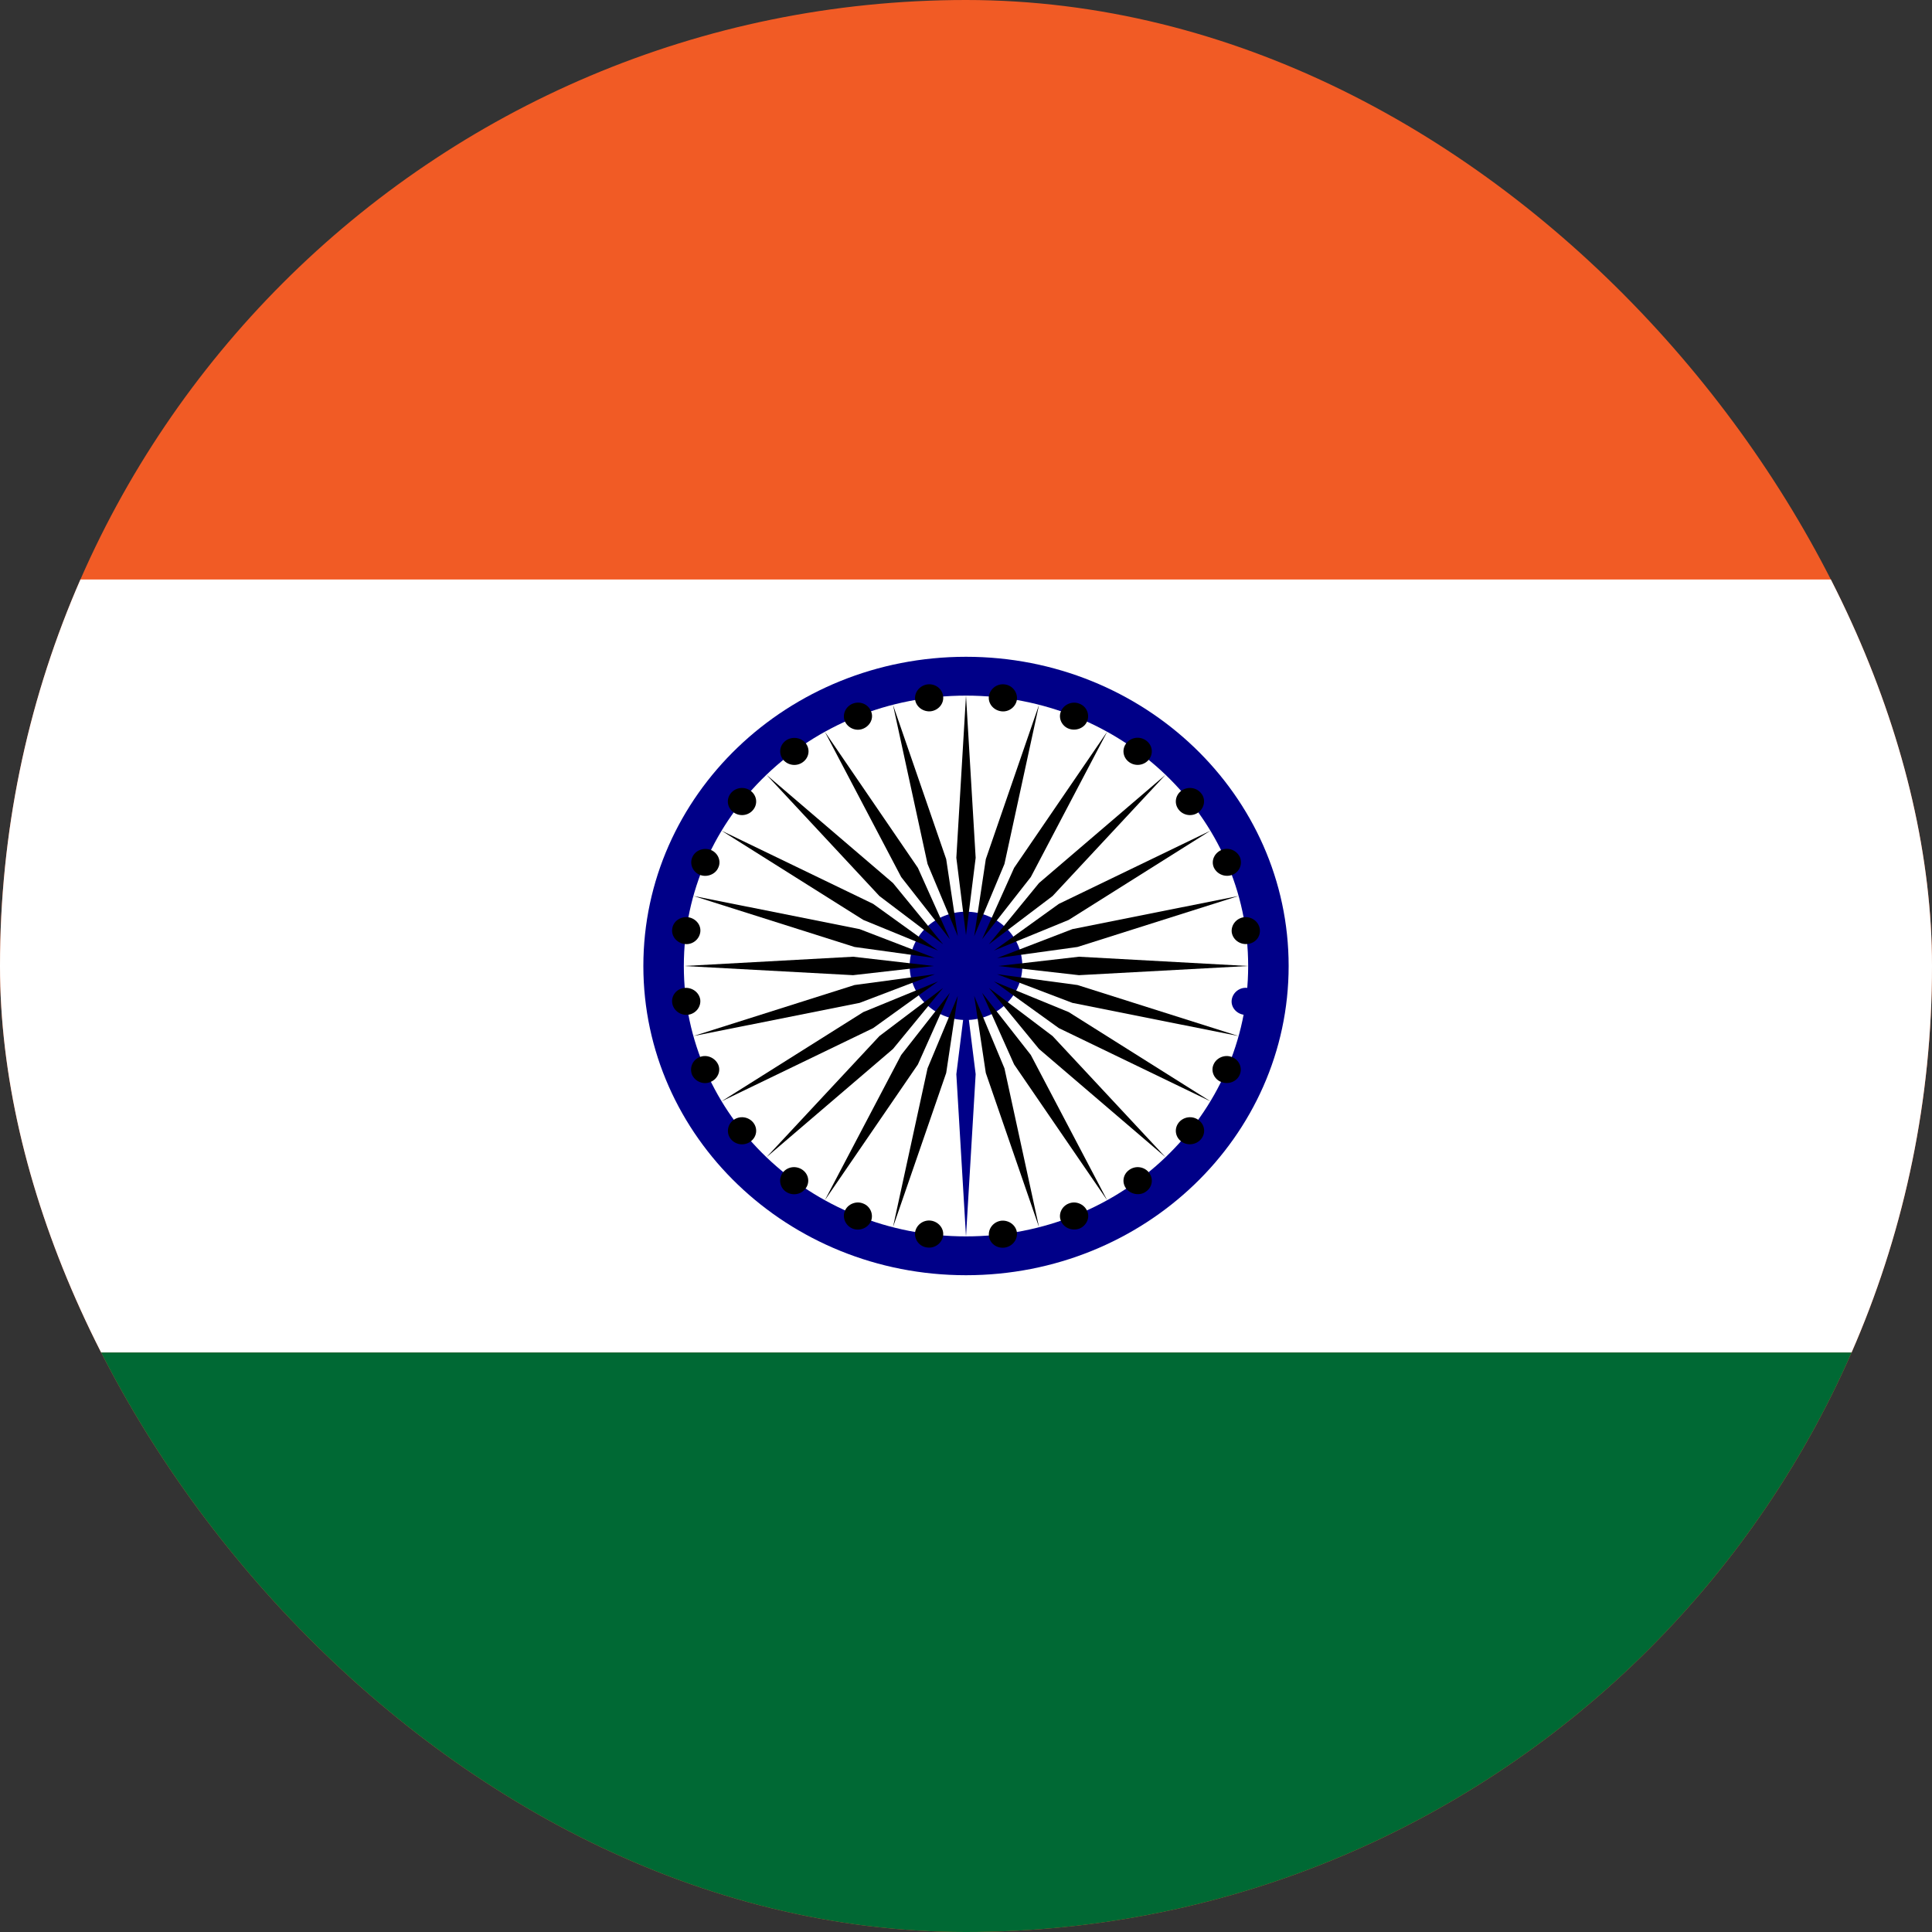 <svg width="20" height="20" viewBox="0 0 20 20" fill="none" xmlns="http://www.w3.org/2000/svg">
<rect x="0" y="0" width="20" height="20" fill="#333333" stroke="none"/>
<g clip-path="url(#clip0_2944_2011)">
<g clip-path="url(#clip1_2944_2011)">
<path d="M-6.034 -2H26.034C27.118 -1.994 28 -1.144 28 -0.105V20.105C28 21.146 27.109 22 26.023 22H-6.034C-7.115 21.994 -8 21.144 -8 20.105V-0.105C-8 -1.144 -7.118 -1.994 -6.034 -2Z" fill="#F15B25"/>
<path d="M-8 5.999H28V14.001H-8V5.999Z" fill="white"/>
<path d="M-8 14.001H28V20.105C28 21.146 27.109 22 26.023 22H-6.034C-7.115 21.994 -8 21.144 -8 20.105V14.001Z" fill="#006934"/>
<path d="M13.34 10C13.34 8.231 11.846 6.799 10 6.799C8.154 6.799 6.66 8.231 6.66 10C6.66 11.766 8.154 13.201 10 13.201C11.846 13.201 13.34 11.769 13.34 10Z" fill="#000088"/>
<path d="M12.921 10C12.921 8.453 11.614 7.201 10 7.201C8.386 7.201 7.079 8.453 7.079 10C7.079 11.547 8.386 12.799 10 12.799C11.614 12.799 12.921 11.547 12.921 10Z" fill="white"/>
<path d="M10.583 10C10.583 9.691 10.322 9.438 10 9.438C9.678 9.438 9.417 9.688 9.417 10C9.417 10.309 9.678 10.559 10 10.559C10.322 10.559 10.583 10.309 10.583 10Z" fill="#000088"/>
<path d="M13.041 10.385C13.053 10.309 12.994 10.239 12.915 10.227C12.836 10.216 12.763 10.272 12.751 10.348C12.739 10.424 12.798 10.494 12.877 10.505C12.959 10.514 13.032 10.46 13.041 10.385Z" fill="#000088"/>
<path d="M10 12.8L10.1 11.12L10 10.32L9.9 11.12L10 12.8Z" fill="#000088"/>
<path d="M12.833 11.126C12.865 11.056 12.827 10.971 12.754 10.943C12.681 10.912 12.593 10.949 12.563 11.019C12.531 11.089 12.569 11.173 12.643 11.201C12.719 11.23 12.804 11.196 12.833 11.126Z" fill="black"/>
<path d="M9.244 12.704L9.795 11.107L9.915 10.309L9.602 11.059L9.244 12.704Z" fill="black"/>
<path d="M12.434 11.791C12.484 11.73 12.473 11.643 12.408 11.595C12.344 11.547 12.253 11.559 12.203 11.62C12.153 11.682 12.165 11.769 12.229 11.817C12.294 11.864 12.385 11.851 12.434 11.791Z" fill="black"/>
<path d="M8.538 12.426L9.502 11.019L9.833 10.278L9.329 10.921L8.538 12.426Z" fill="black"/>
<path d="M11.866 12.333C11.931 12.286 11.942 12.199 11.893 12.137C11.843 12.075 11.752 12.064 11.688 12.112C11.623 12.159 11.611 12.246 11.661 12.308C11.711 12.367 11.805 12.381 11.866 12.333Z" fill="black"/>
<path d="M7.935 11.979L9.244 10.859L9.763 10.227L9.104 10.725L7.935 11.979Z" fill="black"/>
<path d="M11.175 12.718C11.248 12.687 11.286 12.605 11.254 12.535C11.222 12.465 11.137 12.428 11.063 12.459C10.99 12.487 10.952 12.572 10.984 12.642C11.014 12.712 11.099 12.746 11.175 12.718Z" fill="black"/>
<path d="M7.469 11.401L9.039 10.643L9.71 10.16L8.937 10.477L7.469 11.401Z" fill="black"/>
<path d="M10.401 12.915C10.48 12.903 10.536 12.833 10.527 12.757C10.516 12.681 10.442 12.628 10.363 12.637C10.284 12.648 10.229 12.718 10.237 12.794C10.246 12.873 10.319 12.926 10.401 12.915Z" fill="black"/>
<path d="M7.179 10.725L8.898 10.382L9.678 10.085L8.846 10.197L7.179 10.725Z" fill="black"/>
<path d="M9.599 12.914C9.678 12.925 9.751 12.869 9.763 12.793C9.774 12.718 9.716 12.647 9.637 12.636C9.558 12.625 9.484 12.681 9.473 12.757C9.464 12.835 9.52 12.906 9.599 12.914Z" fill="black"/>
<path d="M7.079 10L8.831 10.095L9.666 10L8.831 9.904L7.079 10Z" fill="black"/>
<path d="M8.825 12.718C8.898 12.748 8.986 12.712 9.016 12.642C9.045 12.572 9.01 12.487 8.936 12.459C8.863 12.428 8.775 12.465 8.746 12.535C8.717 12.605 8.752 12.687 8.825 12.718Z" fill="black"/>
<path d="M7.179 9.275L8.846 9.803L9.678 9.918L8.898 9.618L7.179 9.275Z" fill="black"/>
<path d="M8.131 12.333C8.195 12.381 8.286 12.37 8.336 12.308C8.386 12.246 8.374 12.159 8.31 12.112C8.245 12.064 8.154 12.075 8.105 12.137C8.058 12.199 8.069 12.286 8.131 12.333Z" fill="black"/>
<path d="M7.469 8.599L8.937 9.523L9.71 9.84L9.039 9.357L7.469 8.599Z" fill="black"/>
<path d="M7.565 11.791C7.615 11.853 7.706 11.864 7.77 11.817C7.835 11.769 7.847 11.682 7.797 11.62C7.747 11.559 7.656 11.547 7.592 11.595C7.53 11.64 7.516 11.73 7.565 11.791Z" fill="black"/>
<path d="M7.935 8.021L9.104 9.276L9.763 9.775L9.244 9.141L7.935 8.021Z" fill="black"/>
<path d="M7.164 11.126C7.196 11.196 7.281 11.232 7.354 11.201C7.428 11.171 7.466 11.089 7.434 11.019C7.401 10.949 7.316 10.912 7.243 10.943C7.17 10.971 7.135 11.053 7.164 11.126Z" fill="black"/>
<path d="M8.538 7.574L9.329 9.079L9.833 9.722L9.502 8.984L8.538 7.574Z" fill="black"/>
<path d="M6.959 10.385C6.971 10.46 7.044 10.514 7.123 10.505C7.202 10.494 7.258 10.424 7.249 10.348C7.237 10.272 7.164 10.219 7.085 10.227C7.003 10.236 6.947 10.306 6.959 10.385Z" fill="black"/>
<path d="M9.244 7.296L9.602 8.944L9.915 9.691L9.795 8.894L9.244 7.296Z" fill="black"/>
<path d="M6.959 9.615C6.947 9.691 7.006 9.761 7.085 9.772C7.164 9.784 7.237 9.728 7.249 9.652C7.261 9.576 7.202 9.506 7.123 9.495C7.041 9.486 6.968 9.539 6.959 9.615Z" fill="black"/>
<path d="M10 7.201L9.9 8.88L10 9.68L10.1 8.88L10 7.201Z" fill="black"/>
<path d="M7.167 8.874C7.135 8.944 7.173 9.029 7.246 9.057C7.319 9.085 7.407 9.051 7.436 8.981C7.469 8.911 7.431 8.827 7.357 8.798C7.281 8.77 7.196 8.804 7.167 8.874Z" fill="black"/>
<path d="M10.756 7.296L10.205 8.894L10.085 9.691L10.398 8.944L10.756 7.296Z" fill="black"/>
<path d="M7.565 8.212C7.516 8.273 7.527 8.36 7.592 8.408C7.656 8.456 7.747 8.445 7.797 8.383C7.847 8.321 7.835 8.234 7.77 8.186C7.706 8.139 7.615 8.15 7.565 8.212Z" fill="black"/>
<path d="M11.462 7.574L10.498 8.984L10.167 9.722L10.671 9.079L11.462 7.574Z" fill="black"/>
<path d="M8.134 7.667C8.069 7.715 8.058 7.802 8.107 7.864C8.157 7.925 8.248 7.937 8.312 7.889C8.377 7.841 8.389 7.754 8.339 7.692C8.289 7.631 8.195 7.622 8.134 7.667Z" fill="black"/>
<path d="M12.065 8.021L10.756 9.141L10.237 9.775L10.896 9.276L12.065 8.021Z" fill="black"/>
<path d="M8.825 7.285C8.752 7.316 8.717 7.397 8.746 7.467C8.778 7.538 8.863 7.574 8.936 7.543C9.01 7.512 9.048 7.431 9.016 7.361C8.986 7.288 8.901 7.254 8.825 7.285Z" fill="black"/>
<path d="M12.531 8.599L10.961 9.357L10.29 9.84L11.063 9.523L12.531 8.599Z" fill="black"/>
<path d="M9.599 7.085C9.52 7.097 9.464 7.167 9.473 7.243C9.484 7.318 9.558 7.372 9.637 7.363C9.716 7.352 9.774 7.282 9.763 7.206C9.754 7.13 9.681 7.074 9.599 7.085Z" fill="black"/>
<path d="M12.821 9.275L11.102 9.618L10.322 9.918L11.154 9.803L12.821 9.275Z" fill="black"/>
<path d="M10.401 7.085C10.322 7.074 10.249 7.13 10.237 7.206C10.226 7.282 10.284 7.352 10.363 7.363C10.442 7.375 10.516 7.318 10.527 7.243C10.536 7.167 10.48 7.094 10.401 7.085Z" fill="black"/>
<path d="M12.921 10L11.169 9.904L10.334 10L11.169 10.095L12.921 10Z" fill="black"/>
<path d="M11.175 7.285C11.101 7.254 11.014 7.291 10.984 7.361C10.952 7.431 10.99 7.515 11.063 7.543C11.137 7.571 11.225 7.538 11.254 7.467C11.283 7.394 11.248 7.313 11.175 7.285Z" fill="black"/>
<path d="M12.821 10.725L11.154 10.197L10.322 10.085L11.102 10.382L12.821 10.725Z" fill="black"/>
<path d="M11.866 7.667C11.802 7.619 11.711 7.63 11.661 7.692C11.611 7.754 11.623 7.841 11.688 7.889C11.752 7.936 11.843 7.925 11.893 7.863C11.942 7.802 11.931 7.715 11.866 7.667Z" fill="black"/>
<path d="M12.531 11.401L11.063 10.477L10.29 10.16L10.961 10.643L12.531 11.401Z" fill="black"/>
<path d="M12.434 8.212C12.385 8.15 12.294 8.139 12.229 8.186C12.165 8.234 12.153 8.321 12.203 8.383C12.253 8.445 12.344 8.456 12.408 8.408C12.47 8.36 12.484 8.271 12.434 8.212Z" fill="black"/>
<path d="M12.065 11.979L10.896 10.725L10.237 10.227L10.756 10.859L12.065 11.979Z" fill="black"/>
<path d="M12.836 8.874C12.804 8.804 12.719 8.767 12.646 8.798C12.572 8.829 12.534 8.91 12.566 8.981C12.599 9.051 12.684 9.085 12.757 9.056C12.83 9.028 12.865 8.947 12.836 8.874Z" fill="black"/>
<path d="M11.462 12.426L10.671 10.921L10.167 10.278L10.498 11.019L11.462 12.426Z" fill="black"/>
<path d="M13.041 9.615C13.029 9.539 12.956 9.486 12.877 9.495C12.798 9.506 12.742 9.576 12.751 9.652C12.763 9.728 12.836 9.781 12.915 9.772C12.997 9.764 13.053 9.694 13.041 9.615Z" fill="black"/>
<path d="M10.756 12.704L10.398 11.059L10.085 10.309L10.205 11.107L10.756 12.704Z" fill="black"/>
</g>
</g>
<defs>
<clipPath id="clip0_2944_2011">
<rect width="20" height="20" rx="10" fill="white"/>
</clipPath>
<clipPath id="clip1_2944_2011">
<rect width="36" height="24" fill="white" transform="translate(-8 -2)"/>
</clipPath>
</defs>
</svg>
